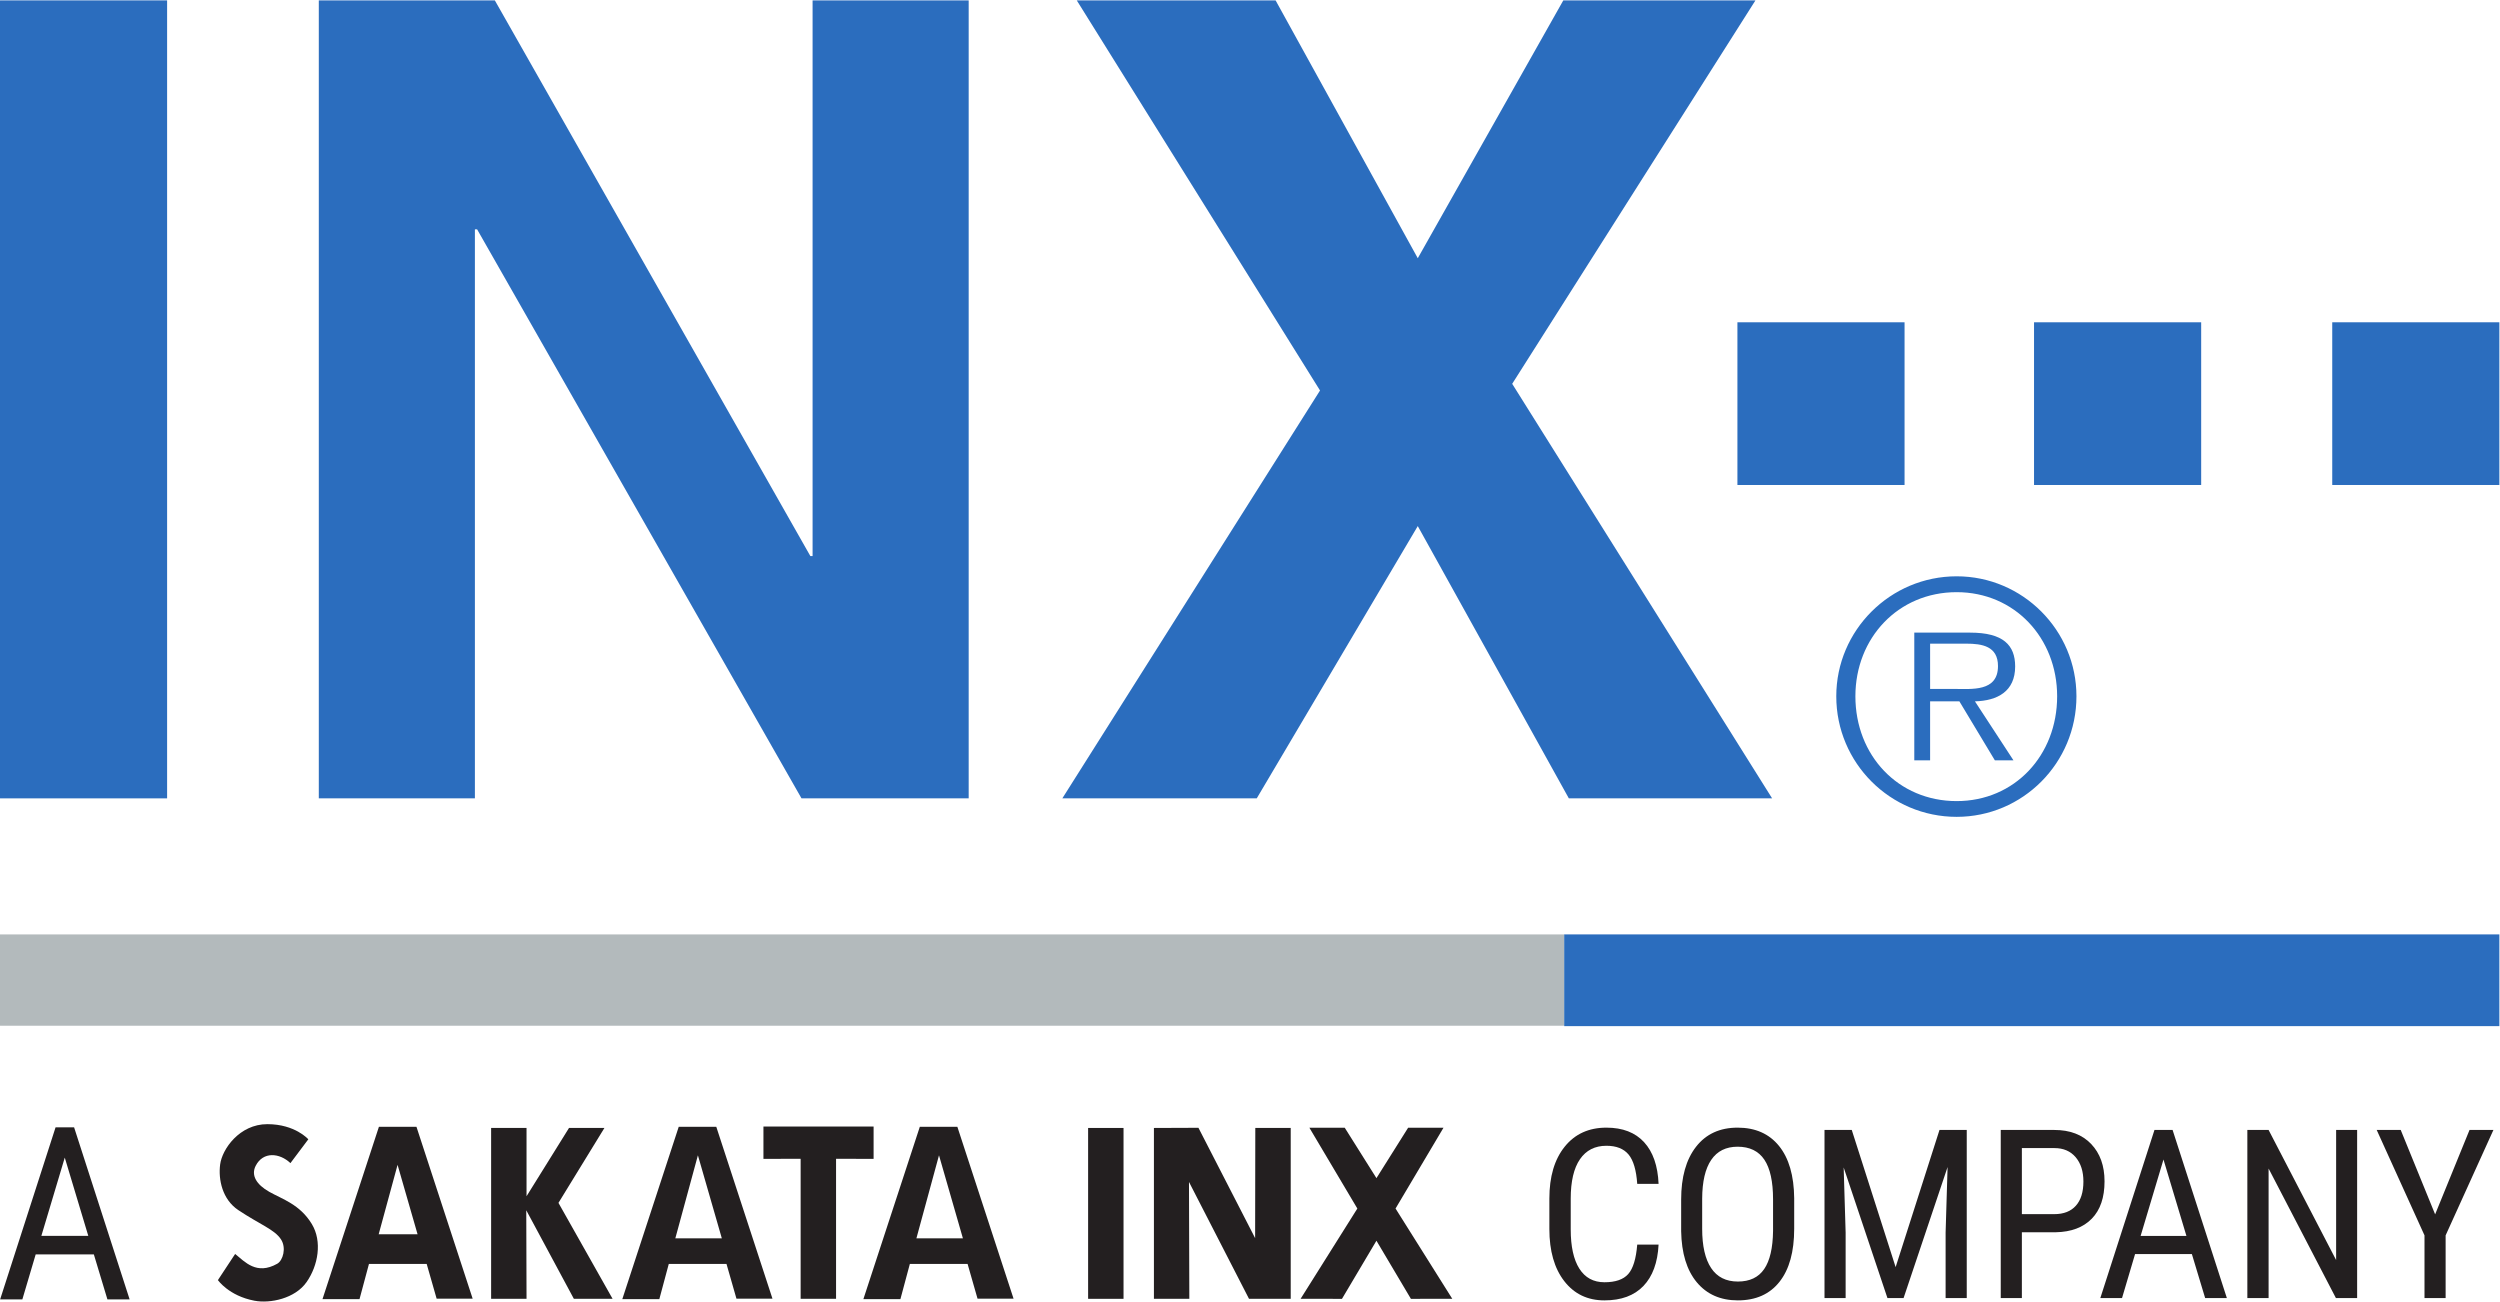 <?xml version="1.0" encoding="UTF-8" standalone="no"?>
<svg
   xmlns:dc="http://purl.org/dc/elements/1.1/"
   xmlns:cc="http://creativecommons.org/ns#"
   xmlns:rdf="http://www.w3.org/1999/02/22-rdf-syntax-ns#"
   xmlns:svg="http://www.w3.org/2000/svg"
   xmlns="http://www.w3.org/2000/svg"
   viewBox="0 0 306.667 159.653"
   height="159.653"
   width="306.667"
   xml:space="preserve"
   id="svg2"
   version="1.1"><defs
     id="defs6" /><g
     transform="matrix(1.333,0,0,-1.333,0,159.653)"
     id="g10"><g
       transform="scale(0.1)"
       id="g12"><path
         id="path14"
         style="fill:#b3babc;fill-opacity:1;fill-rule:nonzero;stroke:none"
         d="m 1439.52,253.789 v 84.024 H 0.004 V 253.789 H 1439.52" /><path
         id="path16"
         style="fill:#2b6dbe;fill-opacity:1;fill-rule:nonzero;stroke:none"
         d="m 2300,253.41 v 84.403 H 1439.43 V 253.41 H 2300" /><path
         id="path18"
         style="fill:#2b6dbe;fill-opacity:1;fill-rule:evenodd;stroke:none"
         d="m 1776.15,563.723 v 41.664 h 33.17 c 14.58,0 29.29,-2.266 29.29,-20.641 0,-23.84 -24.12,-21.023 -40.49,-21.023 h -21.97 z m 41.25,-11.426 c 20.7,0.543 37.01,9.141 37.01,32.125 0,19.496 -10.82,31.113 -41.46,31.113 h -51.36 V 498.027 h 14.56 v 54.27 h 26.94 l 32.64,-54.27 h 17.12 l -35.45,54.27 z m -16.83,-106.285 c 60.82,0 110.24,49.593 110.24,110.933 0,60.727 -49.42,110.418 -110.24,110.418 -61.09,0 -110.77,-49.691 -110.77,-110.418 0,-61.34 49.68,-110.933 110.77,-110.933 z m 0,14.492 c -53.8,0 -93.18,42.012 -93.18,96.441 0,53.7 39.38,95.821 93.18,95.821 53.31,0 92.48,-42.121 92.48,-95.821 0,-54.429 -39.17,-96.441 -92.48,-96.441 v 0" /><path
         id="path20"
         style="fill:#2b6dbe;fill-opacity:1;fill-rule:nonzero;stroke:none"
         d="M 153.781,463.02 H 0.004 v 734.33 H 153.781 V 463.02" /><path
         id="path22"
         style="fill:#2b6dbe;fill-opacity:1;fill-rule:nonzero;stroke:none"
         d="M 747.766,1197.35 H 891.41 V 463.02 H 737.57 L 439.047,986.652 h -2.031 V 463.02 H 293.371 v 734.33 h 161.984 l 290.36,-511.358 h 2.051 v 511.358" /><path
         id="path24"
         style="fill:#2b6dbe;fill-opacity:1;fill-rule:nonzero;stroke:none"
         d="M 1630.76,463.02 H 1443.7 L 1304.68,713.59 1156.49,463.02 H 977.582 L 1214.73,838.359 990.871,1197.35 h 182.969 l 130.84,-237.28 133.93,237.28 h 176.82 L 1391.57,844.5 1630.76,463.02" /><path
         id="path26"
         style="fill:#2b6dbe;fill-opacity:1;fill-rule:nonzero;stroke:none"
         d="m 1752.63,751.395 h -153.8 v 149.726 h 153.8 V 751.395" /><path
         id="path28"
         style="fill:#2b6dbe;fill-opacity:1;fill-rule:nonzero;stroke:none"
         d="m 2025.59,751.395 h -153.81 v 149.726 h 153.81 V 751.395" /><path
         id="path30"
         style="fill:#2b6dbe;fill-opacity:1;fill-rule:nonzero;stroke:none"
         d="M 2300,751.395 H 2146.2 V 901.121 H 2300 V 751.395" /><path
         id="path32"
         style="fill:#231f20;fill-opacity:1;fill-rule:nonzero;stroke:none"
         d="m 1526.28,52.371 c -0.84,-16.57 -5.51,-29.262 -13.96,-38.082 -8.46,-8.828 -20.41,-13.238 -35.86,-13.238 -15.51,0 -27.82,5.91 -36.96,17.699 -9.15,11.789 -13.72,27.789 -13.72,47.969 v 28.051 c 0,20.102 4.69,36.001 14.09,47.691 9.38,11.687 22.18,17.539 38.39,17.539 14.96,0 26.52,-4.469 34.7,-13.391 8.18,-8.918 12.61,-21.718 13.32,-38.359 h -19.65 c -0.86,12.609 -3.5,21.609 -7.95,27 -4.48,5.379 -11.27,8.07 -20.42,8.07 -10.54,0 -18.66,-4.129 -24.33,-12.379 -5.66,-8.25 -8.5,-20.351 -8.5,-36.293 V 66.281 c 0,-15.641 2.64,-27.66 7.92,-36 5.28,-8.359 12.98,-12.551 23.11,-12.551 10.14,0 17.42,2.519 21.89,7.559 4.46,5.012 7.22,14.051 8.28,27.082 h 19.65" /><path
         id="path34"
         style="fill:#231f20;fill-opacity:1;fill-rule:nonzero;stroke:none"
         d="m 1631.62,94.031 c 0,16.348 -2.67,28.508 -8.01,36.489 -5.35,7.96 -13.56,11.941 -24.6,11.941 -10.69,0 -18.79,-4.031 -24.28,-12.109 -5.5,-8.063 -8.27,-19.973 -8.34,-35.704 V 66.93 c 0,-15.801 2.74,-27.84 8.24,-36.121 5.49,-8.277 13.69,-12.43 24.59,-12.43 10.92,0 18.99,3.82 24.22,11.48 5.24,7.629 7.98,19.359 8.18,35.152 z m 19.45,-27.102 c 0,-21.109 -4.5,-37.371 -13.5,-48.758 C 1628.58,6.75 1615.8,1.051 1599.22,1.051 c -15.94,0 -28.53,5.551 -37.77,16.629 -9.23,11.09 -14.04,26.762 -14.4,47.02 v 29.102 c 0,20.679 4.57,36.898 13.71,48.609 9.14,11.731 21.89,17.59 38.25,17.59 16.3,0 28.98,-5.609 38.09,-16.84 9.09,-11.23 13.76,-27.262 13.97,-48.09 V 66.93" /><path
         id="path36"
         style="fill:#231f20;fill-opacity:1;fill-rule:nonzero;stroke:none"
         d="m 1704.05,157.871 40.37,-126.223 40.36,126.223 h 25.08 V 3.191 h -19.45 V 63.43 l 1.82,60.34 -40.49,-120.579 h -14.86 L 1696.6,123.352 1698.41,63.43 V 3.191 h -19.44 V 157.871 h 25.08" /><path
         id="path38"
         style="fill:#231f20;fill-opacity:1;fill-rule:nonzero;stroke:none"
         d="m 1860.59,80.41 h 29.85 c 8.65,0 15.27,2.602 19.87,7.789 4.6,5.16 6.91,12.571 6.91,22.231 0,9.3 -2.37,16.75 -7.12,22.351 -4.75,5.598 -11.26,8.41 -19.54,8.41 h -29.97 z m 0,-16.68 V 3.191 h -19.44 V 157.871 h 49.29 c 14.38,0 25.68,-4.293 33.9,-12.902 8.22,-8.61 12.32,-20.078 12.32,-34.379 0,-14.871 -3.91,-26.328 -11.73,-34.359 -7.84,-8.039 -18.87,-12.199 -33.09,-12.5 h -31.25" /><path
         id="path40"
         style="fill:#231f20;fill-opacity:1;fill-rule:nonzero;stroke:none"
         d="m 1969.86,60.34 h 42.17 L 1990.9,130.68 Z m 47.17,-16.68 h -52.27 l -12,-40.469 h -19.97 l 49.82,154.68 h 16.68 L 2049.22,3.191 h -19.98 l -12.21,40.469" /><path
         id="path42"
         style="fill:#231f20;fill-opacity:1;fill-rule:nonzero;stroke:none"
         d="m 2169.11,3.191 h -19.54 L 2087.63,122.371 V 3.191 h -19.55 V 157.871 h 19.55 L 2149.78,38.141 V 157.871 h 19.33 V 3.191" /><path
         id="path44"
         style="fill:#231f20;fill-opacity:1;fill-rule:nonzero;stroke:none"
         d="m 2240.88,80.211 31.65,77.66 h 21.99 L 2250.54,60.871 V 3.191 H 2231.1 V 60.871 l -43.99,97 h 22.11 l 31.66,-77.66" /><path
         id="path46"
         style="fill:#231f20;fill-opacity:1;fill-rule:nonzero;stroke:none"
         d="M 563.723,2.48 513.91,90.769 556.203,159.711 H 523.617 L 484.535,96.879 v 62.832 h -32.59 V 2.48 h 32.59 L 484.289,83.961 528.09,2.48 h 35.633" /><path
         id="path48"
         style="fill:#231f20;fill-opacity:1;fill-rule:nonzero;stroke:none"
         d="M 1001.32,159.711 V 2.48 h 32.59 V 159.711 h -32.59" /><path
         id="path50"
         style="fill:#231f20;fill-opacity:1;fill-rule:nonzero;stroke:none"
         d="m 1336.44,2.48 -52.22,83.09 44.13,74.36 -32.54,0.011 -29.17,-46.41 -29.18,46.41 -32.53,-0.011 44.14,-74.36 -52.23,-83.09 38.08,-0.012 31.72,53.48 31.72,-53.48 38.08,0.012" /><path
         id="path52"
         style="fill:#231f20;fill-opacity:1;fill-rule:nonzero;stroke:none"
         d="m 1155.17,159.711 -0.16,-101.383 -52.17,101.543 -40.97,-0.16 V 2.48 h 32.59 L 1094.14,110.031 1149.38,2.48 h 38.38 V 159.711 h -32.59" /><path
         id="path54"
         style="fill:#231f20;fill-opacity:1;fill-rule:nonzero;stroke:none"
         d="m 702.543,161.039 v -29.777 l 34.227,0.09 V 2.48 h 32.597 V 131.352 l 34.543,-0.09 v 29.777 H 702.543" /><path
         id="path56"
         style="fill:#231f20;fill-opacity:1;fill-rule:nonzero;stroke:none"
         d="m 267.258,127.352 16.465,21.929 c 0,0 -12.118,13.938 -37.715,13.938 -25.606,0 -41.59,-22.989 -43.418,-37.02 -1.836,-14.008 2.051,-32.289 16.68,-42.051 20.324,-13.539 33.371,-17.82 39.308,-26.957 5.117,-7.871 1.824,-19.422 -3.43,-22.402 -19.128,-10.809 -29.863,1.832 -38.769,8.992 L 200.531,19.711 c 0,0 9.949,-14.461 33.594,-18.973 C 248.527,-2 271.457,2.648 282.113,17.879 c 10.672,15.242 14.578,37.383 4.805,53.48 -10.969,18.062 -27.227,22.859 -39.082,29.563 -11.887,6.699 -16.984,15.226 -12.57,23.918 6.855,13.469 22.089,11.949 31.992,2.512" /><path
         id="path58"
         style="fill:#231f20;fill-opacity:1;fill-rule:nonzero;stroke:none"
         d="m 348.461,61.859 h 35.801 l -18.41,63.922 z M 330.832,2.172 h -34.07 L 348.695,160.801 h 34.539 L 434.945,2.641 h -33.144 l -9.16,31.961 H 339.535 L 330.832,2.172" /><path
         id="path60"
         style="fill:#231f20;fill-opacity:1;fill-rule:nonzero;stroke:none"
         d="m 650.148,58.129 h -28.699 l 3.653,13.41 7.187,26.43 9.949,36.582 10.5,-36.43 7.617,-26.43 3.895,-13.562 z m 8.997,102.672 H 624.594 L 572.66,2.172 h 34.07 l 8.704,32.43 h 53.105 l 9.168,-31.961 h 33.137 L 659.145,160.801" /><path
         id="path62"
         style="fill:#231f20;fill-opacity:1;fill-rule:nonzero;stroke:none"
         d="m 871.996,58.129 h -28.691 l 3.64,13.41 7.2,26.43 9.949,36.582 10.488,-36.43 7.617,-26.43 3.899,-13.562 z m 8.992,102.672 H 846.449 L 794.504,2.172 h 34.074 l 8.699,32.43 h 53.118 l 9.16,-31.961 h 33.144 L 880.988,160.801" /><path
         id="path64"
         style="fill:#231f20;fill-opacity:1;fill-rule:nonzero;stroke:none"
         d="M 38.07,60.441 H 81.234 L 59.602,132.422 Z M 86.359,43.371 H 32.844 L 20.57,1.941 H 0.121 L 51.125,160.262 H 68.195 L 119.289,1.941 H 98.852 L 86.359,43.371" /></g></g></svg>